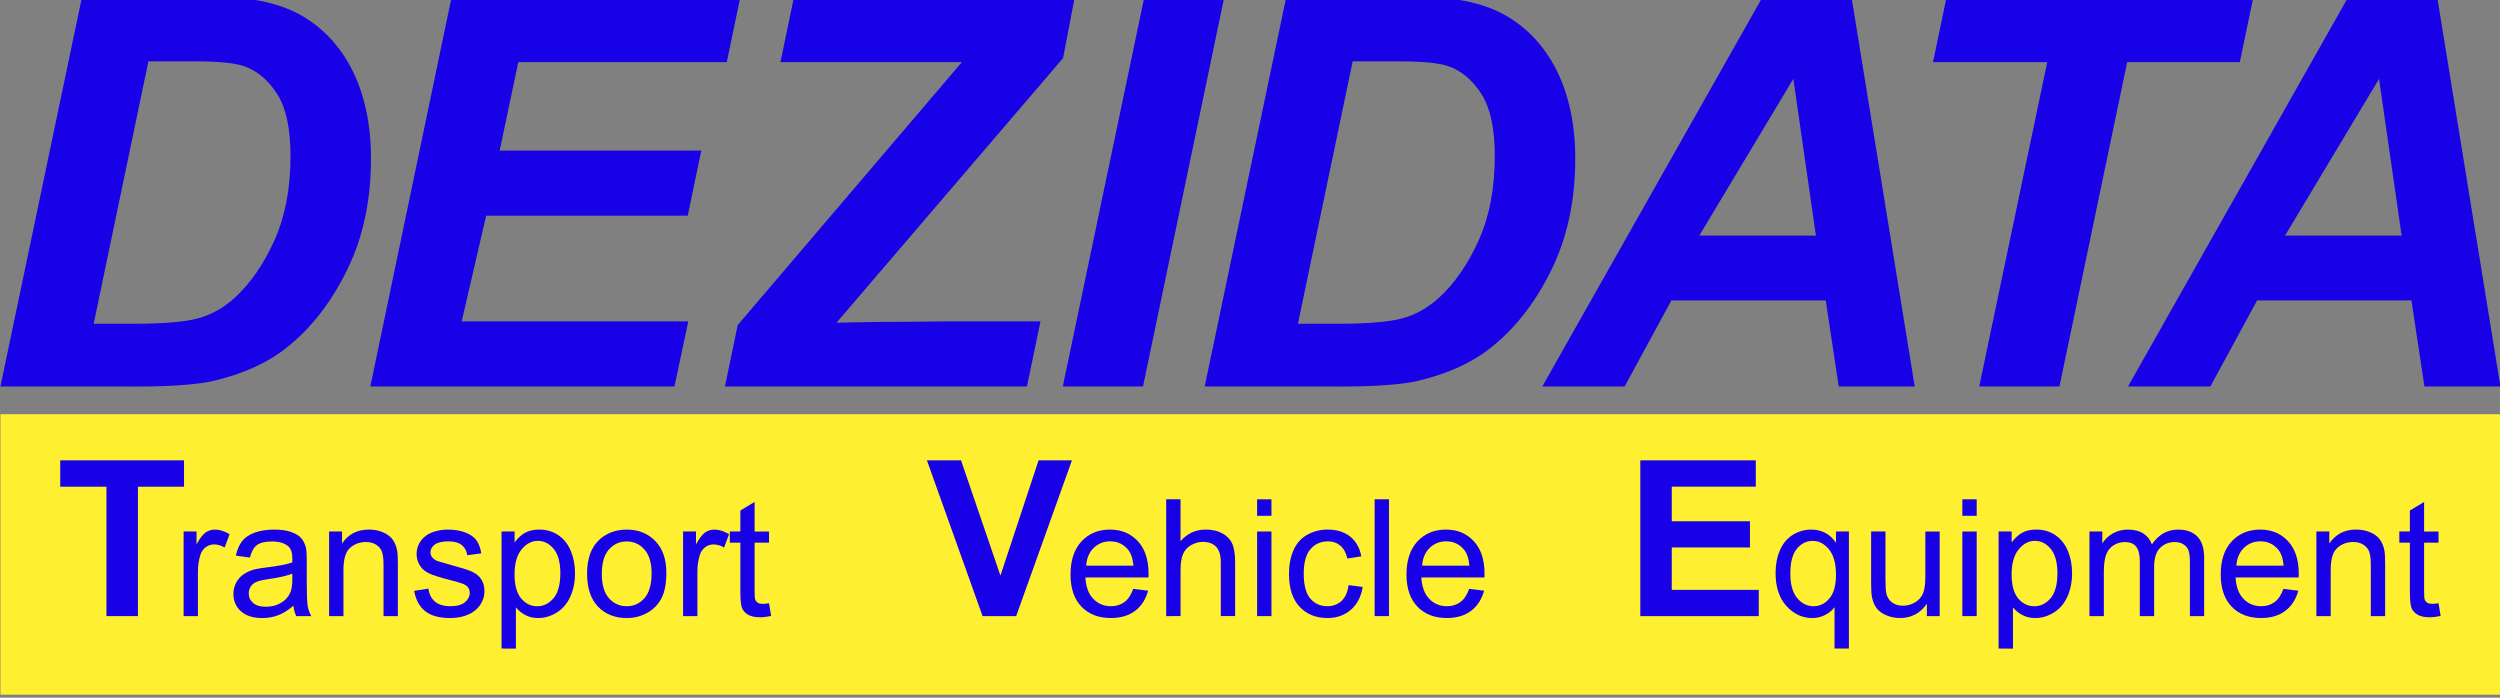 <?xml version="1.0" encoding="UTF-8" standalone="no"?>
<!-- Created with Inkscape (http://www.inkscape.org/) -->

<svg
   version="1.1"
   width="91.915"
   height="25.65"
   id="svg6371"
   sodipodi:docname="dezidata-tve-logo_2013_Text_als_Pfad.svg"
   inkscape:export-filename="Logo_DEZIDATA.png"
   inkscape:export-xdpi="2997.5586"
   inkscape:export-ydpi="2997.5586"
   inkscape:version="1.2 (dc2aedaf03, 2022-05-15)"
   xmlns:inkscape="http://www.inkscape.org/namespaces/inkscape"
   xmlns:sodipodi="http://sodipodi.sourceforge.net/DTD/sodipodi-0.dtd"
   xmlns:xlink="http://www.w3.org/1999/xlink"
   xmlns="http://www.w3.org/2000/svg"
   xmlns:svg="http://www.w3.org/2000/svg"
   xmlns:rdf="http://www.w3.org/1999/02/22-rdf-syntax-ns#"
   xmlns:cc="http://creativecommons.org/ns#"
   xmlns:dc="http://purl.org/dc/elements/1.1/">
  <rect width="100%" height="100%" fill="#808080" stroke="none"/>
  <sodipodi:namedview
     id="namedview378"
     pagecolor="#ffffff"
     bordercolor="#000000"
     borderopacity="0.25"
     inkscape:showpageshadow="2"
     inkscape:pageopacity="0.0"
     inkscape:pagecheckerboard="0"
     inkscape:deskcolor="#d1d1d1"
     showgrid="false"
     inkscape:zoom="9.2009174"
     inkscape:cx="53.907668"
     inkscape:cy="12.824808"
     inkscape:window-width="1920"
     inkscape:window-height="1094"
     inkscape:window-x="-11"
     inkscape:window-y="-11"
     inkscape:window-maximized="1"
     inkscape:current-layer="g3909" />
  <defs
     id="defs6373">
    <radialGradient
       cx="85.686"
       cy="51.025"
       r="57.38"
       fx="85.686"
       fy="51.025"
       id="radialGradient3792"
       xlink:href="#linearGradient3794"
       gradientUnits="userSpaceOnUse"
       gradientTransform="matrix(1.728,1.1087136e-7,-2.0783334e-8,0.324,-62.402,34.494)" />
    <linearGradient
       id="linearGradient3794">
      <stop
         id="stop3796"
         style="stop-color:#dadada;stop-opacity:1"
         offset="0" />
      <stop
         id="stop3798"
         style="stop-color:#8c8c8c;stop-opacity:1"
         offset="1" />
    </linearGradient>
    <radialGradient
       cx="158.223"
       cy="51.025"
       r="57.38"
       fx="158.223"
       fy="51.025"
       id="radialGradient3792-4"
       xlink:href="#linearGradient3794-5"
       gradientUnits="userSpaceOnUse"
       gradientTransform="matrix(1.728,1.1087136e-7,-2.0783334e-8,0.324,-62.402,34.494)" />
    <linearGradient
       id="linearGradient3794-5">
      <stop
         id="stop3796-8"
         style="stop-color:#dadada;stop-opacity:1"
         offset="0" />
      <stop
         id="stop3798-8"
         style="stop-color:#8c8c8c;stop-opacity:1"
         offset="1" />
    </linearGradient>
    <linearGradient
       x1="47.835"
       y1="27.577"
       x2="47.835"
       y2="32.498"
       id="linearGradient3778"
       xlink:href="#linearGradient3780"
       gradientUnits="userSpaceOnUse" />
    <linearGradient
       id="linearGradient3780">
      <stop
         id="stop3782"
         style="stop-color:#d5d5d5;stop-opacity:1"
         offset="0" />
      <stop
         id="stop3784"
         style="stop-color:#a5a5a5;stop-opacity:1"
         offset="1" />
    </linearGradient>
    <linearGradient
       x1="47.835"
       y1="27.577"
       x2="47.835"
       y2="32.498"
       id="linearGradient3778-6"
       xlink:href="#linearGradient3780-0"
       gradientUnits="userSpaceOnUse" />
    <linearGradient
       id="linearGradient3780-0">
      <stop
         id="stop3782-4"
         style="stop-color:#d5d5d5;stop-opacity:1"
         offset="0" />
      <stop
         id="stop3784-9"
         style="stop-color:#a5a5a5;stop-opacity:1"
         offset="1" />
    </linearGradient>
    <linearGradient
       x1="47.835"
       y1="69.551"
       x2="47.835"
       y2="75.63"
       id="linearGradient3806"
       xlink:href="#linearGradient3808"
       gradientUnits="userSpaceOnUse" />
    <linearGradient
       id="linearGradient3808">
      <stop
         id="stop3810"
         style="stop-color:#252525;stop-opacity:1"
         offset="0" />
      <stop
         id="stop3812"
         style="stop-color:#434343;stop-opacity:1"
         offset="1" />
    </linearGradient>
    <linearGradient
       x1="47.835"
       y1="69.551"
       x2="47.835"
       y2="75.63"
       id="linearGradient3806-6"
       xlink:href="#linearGradient3808-0"
       gradientUnits="userSpaceOnUse" />
    <linearGradient
       id="linearGradient3808-0">
      <stop
         id="stop3810-3"
         style="stop-color:#252525;stop-opacity:1"
         offset="0" />
      <stop
         id="stop3812-6"
         style="stop-color:#434343;stop-opacity:1"
         offset="1" />
    </linearGradient>
    <radialGradient
       cx="47.835"
       cy="90.973"
       r="13.034"
       fx="47.835"
       fy="90.973"
       id="radialGradient3680"
       xlink:href="#linearGradient3682"
       gradientUnits="userSpaceOnUse" />
    <linearGradient
       id="linearGradient3682">
      <stop
         id="stop3684"
         style="stop-color:#000000;stop-opacity:1"
         offset="0" />
      <stop
         id="stop3692"
         style="stop-color:#000000;stop-opacity:1"
         offset="0.696" />
      <stop
         id="stop3688"
         style="stop-color:#404040;stop-opacity:1"
         offset="0.866" />
      <stop
         id="stop3690"
         style="stop-color:#000000;stop-opacity:1"
         offset="0.968" />
      <stop
         id="stop3686"
         style="stop-color:#000000;stop-opacity:1"
         offset="1" />
    </linearGradient>
    <radialGradient
       cx="47.835"
       cy="90.973"
       r="8.452"
       fx="47.835"
       fy="90.973"
       id="radialGradient3666"
       xlink:href="#linearGradient3668"
       gradientUnits="userSpaceOnUse"
       gradientTransform="matrix(1,0,0,0.946,0,4.932)" />
    <linearGradient
       id="linearGradient3668">
      <stop
         id="stop3670"
         style="stop-color:#afafaf;stop-opacity:1"
         offset="0" />
      <stop
         id="stop3672"
         style="stop-color:#cdcdcd;stop-opacity:1"
         offset="1" />
    </linearGradient>
    <radialGradient
       cx="47.835"
       cy="90.973"
       r="5.894"
       fx="47.835"
       fy="90.973"
       id="radialGradient3652"
       xlink:href="#linearGradient3654"
       gradientUnits="userSpaceOnUse" />
    <linearGradient
       id="linearGradient3654">
      <stop
         id="stop3656"
         style="stop-color:#9f9f9f;stop-opacity:1"
         offset="0" />
      <stop
         id="stop3658"
         style="stop-color:#424242;stop-opacity:1"
         offset="1" />
    </linearGradient>
    <radialGradient
       cx="47.835"
       cy="90.973"
       r="2.595"
       fx="47.835"
       fy="90.973"
       id="radialGradient3638"
       xlink:href="#linearGradient3640"
       gradientUnits="userSpaceOnUse" />
    <linearGradient
       id="linearGradient3640">
      <stop
         id="stop3642"
         style="stop-color:#676767;stop-opacity:1"
         offset="0" />
      <stop
         id="stop3644"
         style="stop-color:#2d2d2d;stop-opacity:1"
         offset="1" />
    </linearGradient>
    <radialGradient
       cx="47.835"
       cy="90.973"
       r="13.034"
       fx="47.835"
       fy="90.973"
       id="radialGradient3710"
       xlink:href="#linearGradient3682"
       gradientUnits="userSpaceOnUse" />
    <linearGradient
       id="linearGradient3254">
      <stop
         id="stop3256"
         style="stop-color:#000000;stop-opacity:1"
         offset="0" />
      <stop
         id="stop3258"
         style="stop-color:#000000;stop-opacity:1"
         offset="0.696" />
      <stop
         id="stop3260"
         style="stop-color:#404040;stop-opacity:1"
         offset="0.866" />
      <stop
         id="stop3262"
         style="stop-color:#000000;stop-opacity:1"
         offset="0.968" />
      <stop
         id="stop3264"
         style="stop-color:#000000;stop-opacity:1"
         offset="1" />
    </linearGradient>
    <radialGradient
       cx="47.835"
       cy="90.973"
       r="8.452"
       fx="47.835"
       fy="90.973"
       id="radialGradient3712"
       xlink:href="#linearGradient3668"
       gradientUnits="userSpaceOnUse"
       gradientTransform="matrix(1,0,0,0.946,0,4.932)" />
    <linearGradient
       id="linearGradient3267">
      <stop
         id="stop3269"
         style="stop-color:#afafaf;stop-opacity:1"
         offset="0" />
      <stop
         id="stop3271"
         style="stop-color:#cdcdcd;stop-opacity:1"
         offset="1" />
    </linearGradient>
    <radialGradient
       cx="47.835"
       cy="90.973"
       r="5.894"
       fx="47.835"
       fy="90.973"
       id="radialGradient3714"
       xlink:href="#linearGradient3654"
       gradientUnits="userSpaceOnUse" />
    <linearGradient
       id="linearGradient3274">
      <stop
         id="stop3276"
         style="stop-color:#9f9f9f;stop-opacity:1"
         offset="0" />
      <stop
         id="stop3278"
         style="stop-color:#424242;stop-opacity:1"
         offset="1" />
    </linearGradient>
    <radialGradient
       cx="47.835"
       cy="90.973"
       r="2.595"
       fx="47.835"
       fy="90.973"
       id="radialGradient3716"
       xlink:href="#linearGradient3640"
       gradientUnits="userSpaceOnUse" />
    <linearGradient
       id="linearGradient3281">
      <stop
         id="stop3283"
         style="stop-color:#676767;stop-opacity:1"
         offset="0" />
      <stop
         id="stop3285"
         style="stop-color:#2d2d2d;stop-opacity:1"
         offset="1" />
    </linearGradient>
    <radialGradient
       cx="47.835"
       cy="90.973"
       r="13.034"
       fx="47.835"
       fy="90.973"
       id="radialGradient3728"
       xlink:href="#linearGradient3682"
       gradientUnits="userSpaceOnUse" />
    <linearGradient
       id="linearGradient3288">
      <stop
         id="stop3290"
         style="stop-color:#000000;stop-opacity:1"
         offset="0" />
      <stop
         id="stop3292"
         style="stop-color:#000000;stop-opacity:1"
         offset="0.696" />
      <stop
         id="stop3294"
         style="stop-color:#404040;stop-opacity:1"
         offset="0.866" />
      <stop
         id="stop3296"
         style="stop-color:#000000;stop-opacity:1"
         offset="0.968" />
      <stop
         id="stop3298"
         style="stop-color:#000000;stop-opacity:1"
         offset="1" />
    </linearGradient>
    <radialGradient
       cx="47.835"
       cy="90.973"
       r="8.452"
       fx="47.835"
       fy="90.973"
       id="radialGradient3730"
       xlink:href="#linearGradient3668"
       gradientUnits="userSpaceOnUse"
       gradientTransform="matrix(1,0,0,0.946,0,4.932)" />
    <linearGradient
       id="linearGradient3301">
      <stop
         id="stop3303"
         style="stop-color:#afafaf;stop-opacity:1"
         offset="0" />
      <stop
         id="stop3305"
         style="stop-color:#cdcdcd;stop-opacity:1"
         offset="1" />
    </linearGradient>
    <radialGradient
       cx="47.835"
       cy="90.973"
       r="5.894"
       fx="47.835"
       fy="90.973"
       id="radialGradient3732"
       xlink:href="#linearGradient3654"
       gradientUnits="userSpaceOnUse" />
    <linearGradient
       id="linearGradient3308">
      <stop
         id="stop3310"
         style="stop-color:#9f9f9f;stop-opacity:1"
         offset="0" />
      <stop
         id="stop3312"
         style="stop-color:#424242;stop-opacity:1"
         offset="1" />
    </linearGradient>
    <radialGradient
       cx="47.835"
       cy="90.973"
       r="2.595"
       fx="47.835"
       fy="90.973"
       id="radialGradient3734"
       xlink:href="#linearGradient3640"
       gradientUnits="userSpaceOnUse" />
    <linearGradient
       id="linearGradient3315">
      <stop
         id="stop3317"
         style="stop-color:#676767;stop-opacity:1"
         offset="0" />
      <stop
         id="stop3319"
         style="stop-color:#2d2d2d;stop-opacity:1"
         offset="1" />
    </linearGradient>
    <radialGradient
       cx="47.835"
       cy="90.973"
       r="13.034"
       fx="47.835"
       fy="90.973"
       id="radialGradient3746"
       xlink:href="#linearGradient3682"
       gradientUnits="userSpaceOnUse" />
    <linearGradient
       id="linearGradient3322">
      <stop
         id="stop3324"
         style="stop-color:#000000;stop-opacity:1"
         offset="0" />
      <stop
         id="stop3326"
         style="stop-color:#000000;stop-opacity:1"
         offset="0.696" />
      <stop
         id="stop3328"
         style="stop-color:#404040;stop-opacity:1"
         offset="0.866" />
      <stop
         id="stop3330"
         style="stop-color:#000000;stop-opacity:1"
         offset="0.968" />
      <stop
         id="stop3332"
         style="stop-color:#000000;stop-opacity:1"
         offset="1" />
    </linearGradient>
    <radialGradient
       cx="47.835"
       cy="90.973"
       r="8.452"
       fx="47.835"
       fy="90.973"
       id="radialGradient3748"
       xlink:href="#linearGradient3668"
       gradientUnits="userSpaceOnUse"
       gradientTransform="matrix(1,0,0,0.946,0,4.932)" />
    <linearGradient
       id="linearGradient3335">
      <stop
         id="stop3337"
         style="stop-color:#afafaf;stop-opacity:1"
         offset="0" />
      <stop
         id="stop3339"
         style="stop-color:#cdcdcd;stop-opacity:1"
         offset="1" />
    </linearGradient>
    <radialGradient
       cx="47.835"
       cy="90.973"
       r="5.894"
       fx="47.835"
       fy="90.973"
       id="radialGradient3750"
       xlink:href="#linearGradient3654"
       gradientUnits="userSpaceOnUse" />
    <linearGradient
       id="linearGradient3342">
      <stop
         id="stop3344"
         style="stop-color:#9f9f9f;stop-opacity:1"
         offset="0" />
      <stop
         id="stop3346"
         style="stop-color:#424242;stop-opacity:1"
         offset="1" />
    </linearGradient>
    <radialGradient
       cx="47.835"
       cy="90.973"
       r="2.595"
       fx="47.835"
       fy="90.973"
       id="radialGradient3752"
       xlink:href="#linearGradient3640"
       gradientUnits="userSpaceOnUse" />
    <linearGradient
       id="linearGradient3349">
      <stop
         id="stop3351"
         style="stop-color:#676767;stop-opacity:1"
         offset="0" />
      <stop
         id="stop3353"
         style="stop-color:#2d2d2d;stop-opacity:1"
         offset="1" />
    </linearGradient>
    <radialGradient
       cx="47.835"
       cy="90.973"
       r="13.034"
       fx="47.835"
       fy="90.973"
       id="radialGradient3764"
       xlink:href="#linearGradient3682"
       gradientUnits="userSpaceOnUse" />
    <linearGradient
       id="linearGradient3356">
      <stop
         id="stop3358"
         style="stop-color:#000000;stop-opacity:1"
         offset="0" />
      <stop
         id="stop3360"
         style="stop-color:#000000;stop-opacity:1"
         offset="0.696" />
      <stop
         id="stop3362"
         style="stop-color:#404040;stop-opacity:1"
         offset="0.866" />
      <stop
         id="stop3364"
         style="stop-color:#000000;stop-opacity:1"
         offset="0.968" />
      <stop
         id="stop3366"
         style="stop-color:#000000;stop-opacity:1"
         offset="1" />
    </linearGradient>
    <radialGradient
       cx="47.835"
       cy="90.973"
       r="8.452"
       fx="47.835"
       fy="90.973"
       id="radialGradient3766"
       xlink:href="#linearGradient3668"
       gradientUnits="userSpaceOnUse"
       gradientTransform="matrix(1,0,0,0.946,0,4.932)" />
    <linearGradient
       id="linearGradient3369">
      <stop
         id="stop3371"
         style="stop-color:#afafaf;stop-opacity:1"
         offset="0" />
      <stop
         id="stop3373"
         style="stop-color:#cdcdcd;stop-opacity:1"
         offset="1" />
    </linearGradient>
    <radialGradient
       cx="47.835"
       cy="90.973"
       r="5.894"
       fx="47.835"
       fy="90.973"
       id="radialGradient3768"
       xlink:href="#linearGradient3654"
       gradientUnits="userSpaceOnUse" />
    <linearGradient
       id="linearGradient3376">
      <stop
         id="stop3378"
         style="stop-color:#9f9f9f;stop-opacity:1"
         offset="0" />
      <stop
         id="stop3380"
         style="stop-color:#424242;stop-opacity:1"
         offset="1" />
    </linearGradient>
    <radialGradient
       cx="47.835"
       cy="90.973"
       r="2.595"
       fx="47.835"
       fy="90.973"
       id="radialGradient3770"
       xlink:href="#linearGradient3640"
       gradientUnits="userSpaceOnUse" />
    <linearGradient
       id="linearGradient3383">
      <stop
         id="stop3385"
         style="stop-color:#676767;stop-opacity:1"
         offset="0" />
      <stop
         id="stop3387"
         style="stop-color:#2d2d2d;stop-opacity:1"
         offset="1" />
    </linearGradient>
    <linearGradient
       x1="149.013"
       y1="84.68"
       x2="149.013"
       y2="81.481"
       id="linearGradient3995"
       xlink:href="#linearGradient3935"
       gradientUnits="userSpaceOnUse" />
    <linearGradient
       id="linearGradient3935">
      <stop
         id="stop3937"
         style="stop-color:#000000;stop-opacity:1"
         offset="0" />
      <stop
         id="stop3939"
         style="stop-color:#222222;stop-opacity:1"
         offset="1" />
    </linearGradient>
    <linearGradient
       x1="97.995"
       y1="75.63"
       x2="97.685"
       y2="90.973"
       id="linearGradient3951"
       xlink:href="#linearGradient3955"
       gradientUnits="userSpaceOnUse" />
    <linearGradient
       id="linearGradient3955">
      <stop
         id="stop3957"
         style="stop-color:#1e1e1e;stop-opacity:1"
         offset="0" />
      <stop
         id="stop3959"
         style="stop-color:#3f3f3f;stop-opacity:1"
         offset="1" />
    </linearGradient>
    <linearGradient
       x1="26.505"
       y1="86.667"
       x2="31.166"
       y2="86.667"
       id="linearGradient3933"
       xlink:href="#linearGradient3935"
       gradientUnits="userSpaceOnUse" />
    <linearGradient
       id="linearGradient3398">
      <stop
         id="stop3400"
         style="stop-color:#000000;stop-opacity:1"
         offset="0" />
      <stop
         id="stop3402"
         style="stop-color:#222222;stop-opacity:1"
         offset="1" />
    </linearGradient>
    <radialGradient
       cx="298.275"
       cy="88.209"
       r="10.746"
       fx="298.275"
       fy="88.209"
       id="radialGradient4025"
       xlink:href="#linearGradient4027"
       gradientUnits="userSpaceOnUse"
       gradientTransform="matrix(1,0,0,0.443,0,49.14)" />
    <linearGradient
       id="linearGradient4027">
      <stop
         id="stop4029"
         style="stop-color:#131313;stop-opacity:1"
         offset="0" />
      <stop
         id="stop4031"
         style="stop-color:#282828;stop-opacity:1"
         offset="1" />
    </linearGradient>
    <radialGradient
       cx="297.405"
       cy="43.291"
       r="17.351"
       fx="297.405"
       fy="43.291"
       id="radialGradient4015"
       xlink:href="#linearGradient4009"
       gradientUnits="userSpaceOnUse"
       gradientTransform="matrix(-3.482,1.75,-1.34,-2.667,1391.067,-369.523)" />
    <linearGradient
       id="linearGradient4009">
      <stop
         id="stop4011"
         style="stop-color:#b8b8b8;stop-opacity:1"
         offset="0" />
      <stop
         id="stop4013"
         style="stop-color:#757575;stop-opacity:1"
         offset="1" />
    </linearGradient>
    <linearGradient
       x1="217.642"
       y1="75.63"
       x2="217.642"
       y2="88.547"
       id="linearGradient3983"
       xlink:href="#linearGradient3955"
       gradientUnits="userSpaceOnUse" />
    <linearGradient
       id="linearGradient3413">
      <stop
         id="stop3415"
         style="stop-color:#1e1e1e;stop-opacity:1"
         offset="0" />
      <stop
         id="stop3417"
         style="stop-color:#3f3f3f;stop-opacity:1"
         offset="1" />
    </linearGradient>
    <linearGradient
       x1="152.206"
       y1="87.196"
       x2="156.997"
       y2="87.196"
       id="linearGradient3971"
       xlink:href="#linearGradient3935"
       gradientUnits="userSpaceOnUse" />
    <linearGradient
       id="linearGradient3420">
      <stop
         id="stop3422"
         style="stop-color:#000000;stop-opacity:1"
         offset="0" />
      <stop
         id="stop3424"
         style="stop-color:#222222;stop-opacity:1"
         offset="1" />
    </linearGradient>
    <radialGradient
       cx="289.798"
       cy="53.368"
       r="14.607"
       fx="289.798"
       fy="53.368"
       id="radialGradient4043"
       xlink:href="#linearGradient4045"
       gradientUnits="userSpaceOnUse"
       gradientTransform="matrix(-1.096,-0.027,0.071,-2.839,603.689,208.961)" />
    <linearGradient
       id="linearGradient4045">
      <stop
         id="stop4047"
         style="stop-color:#b5b5b5;stop-opacity:1"
         offset="0" />
      <stop
         id="stop4049"
         style="stop-color:#686868;stop-opacity:1"
         offset="1" />
    </linearGradient>
    <radialGradient
       cx="294.038"
       cy="42.97"
       r="13.14"
       fx="294.038"
       fy="42.97"
       id="radialGradient4061"
       xlink:href="#linearGradient4063"
       gradientUnits="userSpaceOnUse"
       gradientTransform="matrix(-1.921,0.858,-0.523,-1.171,881.363,-157.484)" />
    <linearGradient
       id="linearGradient4063">
      <stop
         id="stop4065"
         style="stop-color:#dadada;stop-opacity:1"
         offset="0" />
      <stop
         id="stop4067"
         style="stop-color:#a8a8a8;stop-opacity:1"
         offset="1" />
    </linearGradient>
    <radialGradient
       cx="245.472"
       cy="70.356"
       r="22.657"
       fx="245.472"
       fy="70.356"
       id="radialGradient4077"
       xlink:href="#linearGradient4079"
       gradientUnits="userSpaceOnUse"
       gradientTransform="matrix(-2.239,0.394,-0.163,-0.927,806.632,45.493)" />
    <linearGradient
       id="linearGradient4079">
      <stop
         id="stop4081"
         style="stop-color:#949494;stop-opacity:1"
         offset="0" />
      <stop
         id="stop4083"
         style="stop-color:#686868;stop-opacity:1"
         offset="1" />
    </linearGradient>
    <radialGradient
       cx="245.472"
       cy="70.356"
       r="22.657"
       fx="245.472"
       fy="70.356"
       id="radialGradient4091"
       xlink:href="#linearGradient4079"
       gradientUnits="userSpaceOnUse"
       gradientTransform="matrix(-0.924,0.394,-0.067,-0.927,340.831,45.493)" />
    <linearGradient
       id="linearGradient3439">
      <stop
         id="stop3441"
         style="stop-color:#949494;stop-opacity:1"
         offset="0" />
      <stop
         id="stop3443"
         style="stop-color:#686868;stop-opacity:1"
         offset="1" />
    </linearGradient>
    <inkscape:path-effect
       effect="bend_path"
       id="path-effect5247" />
    <radialGradient
       cx="85.686"
       cy="51.025"
       r="57.38"
       fx="85.686"
       fy="51.025"
       id="radialGradient5088"
       xlink:href="#linearGradient3794-1"
       gradientUnits="userSpaceOnUse"
       gradientTransform="matrix(3.443,1.1074857e-7,-4.1400832e-8,0.324,-152.417,150.512)" />
    <linearGradient
       id="linearGradient3794-1">
      <stop
         id="stop3796-7"
         style="stop-color:#dadada;stop-opacity:1"
         offset="0" />
      <stop
         id="stop3798-4"
         style="stop-color:#8c8c8c;stop-opacity:1"
         offset="1" />
    </linearGradient>
    <linearGradient
       x1="47.835"
       y1="69.551"
       x2="47.835"
       y2="75.63"
       id="linearGradient5096"
       xlink:href="#linearGradient3808-09"
       gradientUnits="userSpaceOnUse"
       gradientTransform="matrix(1.463,0,0,0.997,-15.402,116.247)" />
    <linearGradient
       id="linearGradient3808-09">
      <stop
         id="stop3810-4"
         style="stop-color:#252525;stop-opacity:1"
         offset="0" />
      <stop
         id="stop3812-8"
         style="stop-color:#434343;stop-opacity:1"
         offset="1" />
    </linearGradient>
    <linearGradient
       x1="47.835"
       y1="69.551"
       x2="47.835"
       y2="75.63"
       id="linearGradient5098"
       xlink:href="#linearGradient3808-0-8"
       gradientUnits="userSpaceOnUse"
       gradientTransform="matrix(0.184,0,0,1.009,189.247,115.324)" />
    <linearGradient
       id="linearGradient3808-0-8">
      <stop
         id="stop3810-3-2"
         style="stop-color:#252525;stop-opacity:1"
         offset="0" />
      <stop
         id="stop3812-6-4"
         style="stop-color:#434343;stop-opacity:1"
         offset="1" />
    </linearGradient>
    <radialGradient
       cx="47.835"
       cy="90.973"
       r="13.034"
       fx="47.835"
       fy="90.973"
       id="radialGradient5100"
       xlink:href="#linearGradient3682-5"
       gradientUnits="userSpaceOnUse" />
    <linearGradient
       id="linearGradient3682-5">
      <stop
         id="stop3684-5"
         style="stop-color:#000000;stop-opacity:1"
         offset="0" />
      <stop
         id="stop3692-1"
         style="stop-color:#000000;stop-opacity:1"
         offset="0.696" />
      <stop
         id="stop3688-7"
         style="stop-color:#404040;stop-opacity:1"
         offset="0.866" />
      <stop
         id="stop3690-1"
         style="stop-color:#000000;stop-opacity:1"
         offset="0.968" />
      <stop
         id="stop3686-1"
         style="stop-color:#000000;stop-opacity:1"
         offset="1" />
    </linearGradient>
    <radialGradient
       cx="47.835"
       cy="90.973"
       r="8.452"
       fx="47.835"
       fy="90.973"
       id="radialGradient5102"
       xlink:href="#linearGradient3668-5"
       gradientUnits="userSpaceOnUse"
       gradientTransform="matrix(1,0,0,0.946,0,4.932)" />
    <linearGradient
       id="linearGradient3668-5">
      <stop
         id="stop3670-2"
         style="stop-color:#afafaf;stop-opacity:1"
         offset="0" />
      <stop
         id="stop3672-7"
         style="stop-color:#cdcdcd;stop-opacity:1"
         offset="1" />
    </linearGradient>
    <radialGradient
       cx="47.835"
       cy="90.973"
       r="5.894"
       fx="47.835"
       fy="90.973"
       id="radialGradient5104"
       xlink:href="#linearGradient3654-6"
       gradientUnits="userSpaceOnUse" />
    <linearGradient
       id="linearGradient3654-6">
      <stop
         id="stop3656-1"
         style="stop-color:#9f9f9f;stop-opacity:1"
         offset="0" />
      <stop
         id="stop3658-4"
         style="stop-color:#424242;stop-opacity:1"
         offset="1" />
    </linearGradient>
    <radialGradient
       cx="47.835"
       cy="90.973"
       r="2.595"
       fx="47.835"
       fy="90.973"
       id="radialGradient5106"
       xlink:href="#linearGradient3640-2"
       gradientUnits="userSpaceOnUse" />
    <linearGradient
       id="linearGradient3640-2">
      <stop
         id="stop3642-3"
         style="stop-color:#676767;stop-opacity:1"
         offset="0" />
      <stop
         id="stop3644-2"
         style="stop-color:#2d2d2d;stop-opacity:1"
         offset="1" />
    </linearGradient>
    <radialGradient
       cx="47.835"
       cy="90.973"
       r="13.034"
       fx="47.835"
       fy="90.973"
       id="radialGradient5108"
       xlink:href="#linearGradient3682-5"
       gradientUnits="userSpaceOnUse" />
    <linearGradient
       id="linearGradient3246">
      <stop
         id="stop3248"
         style="stop-color:#000000;stop-opacity:1"
         offset="0" />
      <stop
         id="stop3250"
         style="stop-color:#000000;stop-opacity:1"
         offset="0.696" />
      <stop
         id="stop3252"
         style="stop-color:#404040;stop-opacity:1"
         offset="0.866" />
      <stop
         id="stop3254"
         style="stop-color:#000000;stop-opacity:1"
         offset="0.968" />
      <stop
         id="stop3256-2"
         style="stop-color:#000000;stop-opacity:1"
         offset="1" />
    </linearGradient>
    <radialGradient
       cx="47.835"
       cy="90.973"
       r="8.452"
       fx="47.835"
       fy="90.973"
       id="radialGradient5110"
       xlink:href="#linearGradient3668-5"
       gradientUnits="userSpaceOnUse"
       gradientTransform="matrix(1,0,0,0.946,0,4.932)" />
    <linearGradient
       id="linearGradient3259">
      <stop
         id="stop3261"
         style="stop-color:#afafaf;stop-opacity:1"
         offset="0" />
      <stop
         id="stop3263"
         style="stop-color:#cdcdcd;stop-opacity:1"
         offset="1" />
    </linearGradient>
    <radialGradient
       cx="47.835"
       cy="90.973"
       r="5.894"
       fx="47.835"
       fy="90.973"
       id="radialGradient5112"
       xlink:href="#linearGradient3654-6"
       gradientUnits="userSpaceOnUse" />
    <linearGradient
       id="linearGradient3266">
      <stop
         id="stop3268"
         style="stop-color:#9f9f9f;stop-opacity:1"
         offset="0" />
      <stop
         id="stop3270"
         style="stop-color:#424242;stop-opacity:1"
         offset="1" />
    </linearGradient>
    <radialGradient
       cx="47.835"
       cy="90.973"
       r="2.595"
       fx="47.835"
       fy="90.973"
       id="radialGradient5114"
       xlink:href="#linearGradient3640-2"
       gradientUnits="userSpaceOnUse" />
    <linearGradient
       id="linearGradient3273">
      <stop
         id="stop3275"
         style="stop-color:#676767;stop-opacity:1"
         offset="0" />
      <stop
         id="stop3277"
         style="stop-color:#2d2d2d;stop-opacity:1"
         offset="1" />
    </linearGradient>
    <radialGradient
       cx="47.835"
       cy="90.973"
       r="13.034"
       fx="47.835"
       fy="90.973"
       id="radialGradient5116"
       xlink:href="#linearGradient3682-5"
       gradientUnits="userSpaceOnUse" />
    <linearGradient
       id="linearGradient3280">
      <stop
         id="stop3282"
         style="stop-color:#000000;stop-opacity:1"
         offset="0" />
      <stop
         id="stop3284"
         style="stop-color:#000000;stop-opacity:1"
         offset="0.696" />
      <stop
         id="stop3286"
         style="stop-color:#404040;stop-opacity:1"
         offset="0.866" />
      <stop
         id="stop3288"
         style="stop-color:#000000;stop-opacity:1"
         offset="0.968" />
      <stop
         id="stop3290-1"
         style="stop-color:#000000;stop-opacity:1"
         offset="1" />
    </linearGradient>
    <radialGradient
       cx="47.835"
       cy="90.973"
       r="8.452"
       fx="47.835"
       fy="90.973"
       id="radialGradient5118"
       xlink:href="#linearGradient3668-5"
       gradientUnits="userSpaceOnUse"
       gradientTransform="matrix(1,0,0,0.946,0,4.932)" />
    <linearGradient
       id="linearGradient3293">
      <stop
         id="stop3295"
         style="stop-color:#afafaf;stop-opacity:1"
         offset="0" />
      <stop
         id="stop3297"
         style="stop-color:#cdcdcd;stop-opacity:1"
         offset="1" />
    </linearGradient>
    <radialGradient
       cx="47.835"
       cy="90.973"
       r="5.894"
       fx="47.835"
       fy="90.973"
       id="radialGradient5120"
       xlink:href="#linearGradient3654-6"
       gradientUnits="userSpaceOnUse" />
    <linearGradient
       id="linearGradient3300">
      <stop
         id="stop3302"
         style="stop-color:#9f9f9f;stop-opacity:1"
         offset="0" />
      <stop
         id="stop3304"
         style="stop-color:#424242;stop-opacity:1"
         offset="1" />
    </linearGradient>
    <radialGradient
       cx="47.835"
       cy="90.973"
       r="2.595"
       fx="47.835"
       fy="90.973"
       id="radialGradient5122"
       xlink:href="#linearGradient3640-2"
       gradientUnits="userSpaceOnUse" />
    <linearGradient
       id="linearGradient3307">
      <stop
         id="stop3309"
         style="stop-color:#676767;stop-opacity:1"
         offset="0" />
      <stop
         id="stop3311"
         style="stop-color:#2d2d2d;stop-opacity:1"
         offset="1" />
    </linearGradient>
    <radialGradient
       cx="47.835"
       cy="90.973"
       r="13.034"
       fx="47.835"
       fy="90.973"
       id="radialGradient5124"
       xlink:href="#linearGradient3682-5"
       gradientUnits="userSpaceOnUse" />
    <linearGradient
       id="linearGradient3314">
      <stop
         id="stop3316"
         style="stop-color:#000000;stop-opacity:1"
         offset="0" />
      <stop
         id="stop3318"
         style="stop-color:#000000;stop-opacity:1"
         offset="0.696" />
      <stop
         id="stop3320"
         style="stop-color:#404040;stop-opacity:1"
         offset="0.866" />
      <stop
         id="stop3322"
         style="stop-color:#000000;stop-opacity:1"
         offset="0.968" />
      <stop
         id="stop3324-6"
         style="stop-color:#000000;stop-opacity:1"
         offset="1" />
    </linearGradient>
    <radialGradient
       cx="47.835"
       cy="90.973"
       r="8.452"
       fx="47.835"
       fy="90.973"
       id="radialGradient5126"
       xlink:href="#linearGradient3668-5"
       gradientUnits="userSpaceOnUse"
       gradientTransform="matrix(1,0,0,0.946,0,4.932)" />
    <linearGradient
       id="linearGradient3327">
      <stop
         id="stop3329"
         style="stop-color:#afafaf;stop-opacity:1"
         offset="0" />
      <stop
         id="stop3331"
         style="stop-color:#cdcdcd;stop-opacity:1"
         offset="1" />
    </linearGradient>
    <radialGradient
       cx="47.835"
       cy="90.973"
       r="5.894"
       fx="47.835"
       fy="90.973"
       id="radialGradient5128"
       xlink:href="#linearGradient3654-6"
       gradientUnits="userSpaceOnUse" />
    <linearGradient
       id="linearGradient3334">
      <stop
         id="stop3336"
         style="stop-color:#9f9f9f;stop-opacity:1"
         offset="0" />
      <stop
         id="stop3338"
         style="stop-color:#424242;stop-opacity:1"
         offset="1" />
    </linearGradient>
    <radialGradient
       cx="47.835"
       cy="90.973"
       r="2.595"
       fx="47.835"
       fy="90.973"
       id="radialGradient5130"
       xlink:href="#linearGradient3640-2"
       gradientUnits="userSpaceOnUse" />
    <linearGradient
       id="linearGradient3341">
      <stop
         id="stop3343"
         style="stop-color:#676767;stop-opacity:1"
         offset="0" />
      <stop
         id="stop3345"
         style="stop-color:#2d2d2d;stop-opacity:1"
         offset="1" />
    </linearGradient>
    <radialGradient
       cx="47.835"
       cy="90.973"
       r="13.034"
       fx="47.835"
       fy="90.973"
       id="radialGradient5132"
       xlink:href="#linearGradient3682-5"
       gradientUnits="userSpaceOnUse" />
    <linearGradient
       id="linearGradient3348">
      <stop
         id="stop3350"
         style="stop-color:#000000;stop-opacity:1"
         offset="0" />
      <stop
         id="stop3352"
         style="stop-color:#000000;stop-opacity:1"
         offset="0.696" />
      <stop
         id="stop3354"
         style="stop-color:#404040;stop-opacity:1"
         offset="0.866" />
      <stop
         id="stop3356"
         style="stop-color:#000000;stop-opacity:1"
         offset="0.968" />
      <stop
         id="stop3358-8"
         style="stop-color:#000000;stop-opacity:1"
         offset="1" />
    </linearGradient>
    <radialGradient
       cx="47.835"
       cy="90.973"
       r="8.452"
       fx="47.835"
       fy="90.973"
       id="radialGradient5134"
       xlink:href="#linearGradient3668-5"
       gradientUnits="userSpaceOnUse"
       gradientTransform="matrix(1,0,0,0.946,0,4.932)" />
    <linearGradient
       id="linearGradient3361">
      <stop
         id="stop3363"
         style="stop-color:#afafaf;stop-opacity:1"
         offset="0" />
      <stop
         id="stop3365"
         style="stop-color:#cdcdcd;stop-opacity:1"
         offset="1" />
    </linearGradient>
    <radialGradient
       cx="47.835"
       cy="90.973"
       r="5.894"
       fx="47.835"
       fy="90.973"
       id="radialGradient5136"
       xlink:href="#linearGradient3654-6"
       gradientUnits="userSpaceOnUse" />
    <linearGradient
       id="linearGradient3368">
      <stop
         id="stop3370"
         style="stop-color:#9f9f9f;stop-opacity:1"
         offset="0" />
      <stop
         id="stop3372"
         style="stop-color:#424242;stop-opacity:1"
         offset="1" />
    </linearGradient>
    <radialGradient
       cx="47.835"
       cy="90.973"
       r="2.595"
       fx="47.835"
       fy="90.973"
       id="radialGradient5138"
       xlink:href="#linearGradient3640-2"
       gradientUnits="userSpaceOnUse" />
    <linearGradient
       id="linearGradient3375">
      <stop
         id="stop3377"
         style="stop-color:#676767;stop-opacity:1"
         offset="0" />
      <stop
         id="stop3379"
         style="stop-color:#2d2d2d;stop-opacity:1"
         offset="1" />
    </linearGradient>
    <linearGradient
       x1="97.995"
       y1="75.63"
       x2="97.685"
       y2="90.973"
       id="linearGradient5142"
       xlink:href="#linearGradient3955-5"
       gradientUnits="userSpaceOnUse"
       gradientTransform="translate(0,116)" />
    <linearGradient
       id="linearGradient3955-5">
      <stop
         id="stop3957-7"
         style="stop-color:#1e1e1e;stop-opacity:1"
         offset="0" />
      <stop
         id="stop3959-6"
         style="stop-color:#3f3f3f;stop-opacity:1"
         offset="1" />
    </linearGradient>
    <linearGradient
       x1="26.505"
       y1="86.667"
       x2="31.166"
       y2="86.667"
       id="linearGradient5144"
       xlink:href="#linearGradient3935-1"
       gradientUnits="userSpaceOnUse"
       gradientTransform="translate(0,116)" />
    <linearGradient
       id="linearGradient3935-1">
      <stop
         id="stop3937-8"
         style="stop-color:#000000;stop-opacity:1"
         offset="0" />
      <stop
         id="stop3939-9"
         style="stop-color:#222222;stop-opacity:1"
         offset="1" />
    </linearGradient>
    <radialGradient
       cx="298.275"
       cy="88.209"
       r="10.746"
       fx="298.275"
       fy="88.209"
       id="radialGradient5146"
       xlink:href="#linearGradient4027-2"
       gradientUnits="userSpaceOnUse"
       gradientTransform="matrix(1,0,0,0.443,0,165.14)" />
    <linearGradient
       id="linearGradient4027-2">
      <stop
         id="stop4029-7"
         style="stop-color:#131313;stop-opacity:1"
         offset="0" />
      <stop
         id="stop4031-9"
         style="stop-color:#282828;stop-opacity:1"
         offset="1" />
    </linearGradient>
    <radialGradient
       cx="297.405"
       cy="43.291"
       r="17.351"
       fx="297.405"
       fy="43.291"
       id="radialGradient5148"
       xlink:href="#linearGradient4009-5"
       gradientUnits="userSpaceOnUse"
       gradientTransform="matrix(-3.482,1.75,-1.34,-2.667,1391.067,-253.523)" />
    <linearGradient
       id="linearGradient4009-5">
      <stop
         id="stop4011-4"
         style="stop-color:#b8b8b8;stop-opacity:1"
         offset="0" />
      <stop
         id="stop4013-3"
         style="stop-color:#757575;stop-opacity:1"
         offset="1" />
    </linearGradient>
    <linearGradient
       x1="217.642"
       y1="75.63"
       x2="217.642"
       y2="88.61"
       id="linearGradient5150-8"
       xlink:href="#linearGradient3955-2"
       gradientUnits="userSpaceOnUse"
       gradientTransform="translate(0,116)" />
    <linearGradient
       id="linearGradient3955-2">
      <stop
         id="stop3957-0"
         style="stop-color:#1e1e1e;stop-opacity:1"
         offset="0" />
      <stop
         id="stop3959-5"
         style="stop-color:#3f3f3f;stop-opacity:1"
         offset="1" />
    </linearGradient>
    <linearGradient
       x1="152.206"
       y1="87.196"
       x2="156.997"
       y2="87.196"
       id="linearGradient5152"
       xlink:href="#linearGradient3935-1"
       gradientUnits="userSpaceOnUse"
       gradientTransform="translate(44,116)" />
    <linearGradient
       id="linearGradient3402">
      <stop
         id="stop3404"
         style="stop-color:#000000;stop-opacity:1"
         offset="0" />
      <stop
         id="stop3406"
         style="stop-color:#222222;stop-opacity:1"
         offset="1" />
    </linearGradient>
    <radialGradient
       cx="289.798"
       cy="53.368"
       r="14.607"
       fx="289.798"
       fy="53.368"
       id="radialGradient5154"
       xlink:href="#linearGradient4045-1"
       gradientUnits="userSpaceOnUse"
       gradientTransform="matrix(-1.096,-0.027,0.071,-2.839,603.689,208.961)" />
    <linearGradient
       id="linearGradient4045-1">
      <stop
         id="stop4047-2"
         style="stop-color:#b5b5b5;stop-opacity:1"
         offset="0" />
      <stop
         id="stop4049-3"
         style="stop-color:#686868;stop-opacity:1"
         offset="1" />
    </linearGradient>
    <radialGradient
       cx="294.038"
       cy="42.97"
       r="13.14"
       fx="294.038"
       fy="42.97"
       id="radialGradient5156"
       xlink:href="#linearGradient4063-3"
       gradientUnits="userSpaceOnUse"
       gradientTransform="matrix(-1.921,0.858,-0.523,-1.171,881.363,-157.484)" />
    <linearGradient
       id="linearGradient4063-3">
      <stop
         id="stop4065-4"
         style="stop-color:#dadada;stop-opacity:1"
         offset="0" />
      <stop
         id="stop4067-1"
         style="stop-color:#a8a8a8;stop-opacity:1"
         offset="1" />
    </linearGradient>
    <radialGradient
       cx="245.472"
       cy="70.356"
       r="22.657"
       fx="245.472"
       fy="70.356"
       id="radialGradient5229"
       xlink:href="#linearGradient4079-1"
       gradientUnits="userSpaceOnUse"
       gradientTransform="matrix(-2.369,0.394,-0.173,-0.927,759.236,161.508)" />
    <linearGradient
       id="linearGradient4079-1">
      <stop
         id="stop4081-3"
         style="stop-color:#949494;stop-opacity:1"
         offset="0" />
      <stop
         id="stop4083-8"
         style="stop-color:#686868;stop-opacity:1"
         offset="1" />
    </linearGradient>
    <radialGradient
       cx="256.872"
       cy="80.205"
       r="22.657"
       fx="256.872"
       fy="80.205"
       id="radialGradient5233"
       xlink:href="#linearGradient4079-1"
       gradientUnits="userSpaceOnUse"
       gradientTransform="matrix(-2.369,0.394,-0.173,-0.927,807.563,161.508)" />
    <linearGradient
       id="linearGradient3421">
      <stop
         id="stop3423"
         style="stop-color:#949494;stop-opacity:1"
         offset="0" />
      <stop
         id="stop3425"
         style="stop-color:#686868;stop-opacity:1"
         offset="1" />
    </linearGradient>
    <linearGradient
       x1="53.416"
       y1="149.61"
       x2="53.214"
       y2="146.663"
       id="linearGradient5260"
       xlink:href="#linearGradient5262"
       gradientUnits="userSpaceOnUse" />
    <linearGradient
       id="linearGradient5262">
      <stop
         id="stop5264"
         style="stop-color:#1b1b1b;stop-opacity:1"
         offset="0" />
      <stop
         id="stop5266"
         style="stop-color:#8c8c8c;stop-opacity:1"
         offset="1" />
    </linearGradient>
    <linearGradient
       x1="53.416"
       y1="149.61"
       x2="53.214"
       y2="146.663"
       id="linearGradient5270"
       xlink:href="#linearGradient5262"
       gradientUnits="userSpaceOnUse" />
    <linearGradient
       id="linearGradient3432">
      <stop
         id="stop3434"
         style="stop-color:#1b1b1b;stop-opacity:1"
         offset="0" />
      <stop
         id="stop3436"
         style="stop-color:#8c8c8c;stop-opacity:1"
         offset="1" />
    </linearGradient>
    <linearGradient
       x1="53.416"
       y1="149.61"
       x2="53.214"
       y2="146.663"
       id="linearGradient5274"
       xlink:href="#linearGradient5262"
       gradientUnits="userSpaceOnUse" />
    <linearGradient
       id="linearGradient3439-7">
      <stop
         id="stop3441-4"
         style="stop-color:#1b1b1b;stop-opacity:1"
         offset="0" />
      <stop
         id="stop3443-2"
         style="stop-color:#8c8c8c;stop-opacity:1"
         offset="1" />
    </linearGradient>
    <linearGradient
       x1="53.416"
       y1="149.61"
       x2="53.214"
       y2="146.663"
       id="linearGradient5638"
       xlink:href="#linearGradient5262"
       gradientUnits="userSpaceOnUse" />
    <linearGradient
       id="linearGradient3446">
      <stop
         id="stop3448"
         style="stop-color:#1b1b1b;stop-opacity:1"
         offset="0" />
      <stop
         id="stop3450"
         style="stop-color:#8c8c8c;stop-opacity:1"
         offset="1" />
    </linearGradient>
    <linearGradient
       x1="53.416"
       y1="149.61"
       x2="53.214"
       y2="146.663"
       id="linearGradient3505"
       xlink:href="#linearGradient5262"
       gradientUnits="userSpaceOnUse" />
  </defs>
  <g
     transform="translate(-335.173,-696.447)"
     id="layer1">
    <g
       transform="translate(93.61,-154.817)"
       id="g5853">
      <g
         transform="translate(-0.791,-1.226)"
         id="g3909">
        <g
           id="g4134"
           transform="translate(5e-7,-0.326)">
          <g
             id="text3004"
             style="font-style:oblique;font-variant:normal;font-weight:bold;font-stretch:normal;font-size:20px;line-height:125%;font-family:Arial;-inkscape-font-specification:'Arial Bold Oblique';letter-spacing:0px;word-spacing:0px;fill:#1800e7;fill-opacity:1;stroke:none">
            <path
               d="m 242.37,867.024 2.998,-14.316 h 3.857 c 1.074,2e-5 1.761,0.016 2.061,0.049 0.592,0.059 1.121,0.179 1.587,0.361 0.465,0.182 0.889,0.438 1.27,0.767 0.381,0.329 0.71,0.724 0.986,1.187 0.277,0.462 0.49,0.994 0.64,1.597 0.15,0.602 0.225,1.261 0.225,1.978 -1e-5,1.543 -0.295,2.912 -0.884,4.106 -0.589,1.195 -1.33,2.144 -2.222,2.847 -0.684,0.547 -1.566,0.951 -2.646,1.211 -0.612,0.143 -1.553,0.215 -2.822,0.215 z m 3.428,-2.305 h 1.494 c 1.081,0 1.864,-0.067 2.349,-0.2 0.485,-0.133 0.929,-0.382 1.333,-0.747 0.579,-0.527 1.068,-1.23 1.465,-2.109 0.397,-0.879 0.596,-1.914 0.596,-3.105 -2e-5,-1.016 -0.164,-1.779 -0.493,-2.29 -0.329,-0.511 -0.734,-0.851 -1.216,-1.02 -0.339,-0.117 -0.941,-0.176 -1.807,-0.176 h -1.709 z"
               id="path3332" />
            <path
               d="m 255.97,867.024 2.988,-14.316 h 10.615 l -0.498,2.393 h -7.666 l -0.684,3.252 h 7.412 l -0.498,2.393 h -7.412 l -0.898,3.887 h 8.33 l -0.508,2.393 z"
               id="path3334" />
            <path
               d="m 269.007,867.024 0.469,-2.256 8.242,-9.668 h -6.67 l 0.498,-2.393 h 10.322 l -0.43,2.246 -8.33,9.727 c 0.885,-0.019 1.396,-0.029 1.533,-0.029 0.625,10e-6 1.488,-0.006 2.588,-0.019 h 3.379 l -0.498,2.393 z"
               id="path3336" />
            <path
               d="m 281.429,867.024 2.998,-14.316 h 2.939 l -2.988,14.316 z"
               id="path3338" />
          </g>
          <g
             id="text3008"
             style="font-style:oblique;font-variant:normal;font-weight:bold;font-stretch:normal;font-size:20px;line-height:125%;font-family:Arial;-inkscape-font-specification:'Arial Bold Oblique';letter-spacing:0px;word-spacing:0px;fill:#1800e7;fill-opacity:1;stroke:none">
            <path
               d="m 286.646,867.024 2.998,-14.316 h 3.857 c 1.074,2e-5 1.761,0.016 2.061,0.049 0.592,0.059 1.121,0.179 1.587,0.361 0.465,0.182 0.889,0.438 1.27,0.767 0.381,0.329 0.71,0.724 0.986,1.187 0.277,0.462 0.49,0.994 0.64,1.597 0.15,0.602 0.225,1.261 0.225,1.978 -2e-5,1.543 -0.295,2.912 -0.884,4.106 -0.589,1.195 -1.33,2.144 -2.222,2.847 -0.684,0.547 -1.566,0.951 -2.646,1.211 -0.612,0.143 -1.553,0.215 -2.822,0.215 z m 3.428,-2.305 h 1.494 c 1.081,0 1.864,-0.067 2.349,-0.2 0.485,-0.133 0.929,-0.382 1.333,-0.747 0.579,-0.527 1.068,-1.23 1.465,-2.109 0.397,-0.879 0.596,-1.914 0.596,-3.105 -10e-6,-1.016 -0.164,-1.779 -0.493,-2.29 -0.329,-0.511 -0.734,-0.851 -1.216,-1.02 -0.339,-0.117 -0.941,-0.176 -1.807,-0.176 h -1.709 z"
               id="path3341" />
            <path
               d="m 309.479,863.86 h -5.674 l -1.719,3.164 h -3.027 l 8.096,-14.316 h 3.271 l 2.324,14.316 h -2.793 z m -0.361,-2.383 -0.83,-5.762 -3.457,5.762 z"
               id="path3343" />
            <path
               d="m 318.072,867.024 h -2.949 l 2.5,-11.924 h -4.199 l 0.498,-2.393 h 11.279 l -0.498,2.393 h -4.141 z"
               id="path3345" />
            <path
               d="m 331.013,863.86 h -5.674 l -1.719,3.164 h -3.027 l 8.096,-14.316 h 3.271 l 2.324,14.316 h -2.793 z m -0.361,-2.383 -0.83,-5.762 -3.457,5.762 z"
               id="path3347" />
          </g>
        </g>
        <g
           id="g3357"
           transform="translate(5e-7,-0.326)">
          <path
             d="m 242.37,868.045 v 10.312 h 91.915 v -10.312 z"
             id="path3333"
             style="color:#000000;font-style:normal;font-variant:normal;font-weight:normal;font-stretch:normal;font-size:medium;line-height:normal;font-family:Sans;-inkscape-font-specification:Sans;text-indent:0;text-align:start;text-decoration:none;text-decoration-line:none;letter-spacing:normal;word-spacing:normal;text-transform:none;writing-mode:lr-tb;direction:ltr;baseline-shift:baseline;text-anchor:start;display:inline;overflow:visible;visibility:visible;fill:#ffef31;fill-opacity:1;stroke:none;stroke-width:10.3;marker:none;enable-background:accumulate" />
          <g
             transform="translate(-1)"
             id="g3346">
            <g
               id="text3062"
               style="font-style:normal;font-variant:normal;font-weight:bold;font-stretch:normal;font-size:8px;line-height:125%;font-family:Arial;-inkscape-font-specification:Sans;letter-spacing:0px;word-spacing:0px;fill:#1800e7;fill-opacity:1;stroke:none">
              <path
                 d="m 247.268,875.468 v -4.758 h -1.699 v -0.969 h 4.551 v 0.969 h -1.695 v 4.758 z"
                 id="path3350" />
              <path
                 d="m 250.105,875.468 v -3.111 h 0.475 v 0.472 c 0.121,-0.221 0.233,-0.366 0.335,-0.437 0.103,-0.07 0.215,-0.105 0.338,-0.105 0.178,0 0.358,0.057 0.542,0.17 l -0.182,0.489 c -0.129,-0.076 -0.258,-0.114 -0.387,-0.114 -0.115,0 -0.219,0.035 -0.311,0.104 -0.092,0.069 -0.157,0.166 -0.196,0.289 -0.059,0.188 -0.088,0.393 -0.088,0.615 v 1.629 z"
                 id="path3352"
                 style="font-weight:normal;font-size:6px;-inkscape-font-specification:Arial;fill:#1800e7;fill-opacity:1" />
              <path
                 d="m 254.145,875.084 c -0.195,0.166 -0.383,0.283 -0.564,0.352 -0.181,0.068 -0.375,0.103 -0.582,0.103 -0.342,0 -0.604,-0.084 -0.788,-0.25 -0.184,-0.167 -0.275,-0.38 -0.275,-0.64 0,-0.152 0.035,-0.291 0.104,-0.417 0.069,-0.126 0.16,-0.227 0.272,-0.303 0.112,-0.076 0.239,-0.134 0.379,-0.173 0.104,-0.027 0.26,-0.054 0.469,-0.079 0.426,-0.051 0.739,-0.111 0.94,-0.182 0.002,-0.072 0.003,-0.118 0.003,-0.138 0,-0.215 -0.05,-0.366 -0.149,-0.454 -0.135,-0.119 -0.335,-0.179 -0.601,-0.179 -0.248,10e-6 -0.431,0.043 -0.549,0.13 -0.118,0.087 -0.206,0.241 -0.262,0.461 l -0.516,-0.07 c 0.047,-0.221 0.124,-0.399 0.231,-0.535 0.107,-0.136 0.263,-0.24 0.466,-0.313 0.203,-0.073 0.438,-0.11 0.706,-0.11 0.266,0 0.481,0.031 0.647,0.094 0.166,0.062 0.288,0.141 0.366,0.236 0.078,0.095 0.133,0.214 0.164,0.359 0.018,0.09 0.026,0.252 0.026,0.486 v 0.703 c -1e-5,0.49 0.011,0.8 0.034,0.93 0.022,0.13 0.067,0.254 0.133,0.374 h -0.551 c -0.055,-0.109 -0.09,-0.237 -0.105,-0.384 z m -0.044,-1.178 c -0.191,0.078 -0.479,0.145 -0.861,0.199 -0.217,0.031 -0.37,0.066 -0.46,0.105 -0.09,0.039 -0.159,0.096 -0.208,0.171 -0.049,0.075 -0.073,0.159 -0.073,0.25 0,0.141 0.053,0.258 0.16,0.352 0.106,0.094 0.262,0.141 0.467,0.141 0.203,0 0.384,-0.044 0.542,-0.133 0.158,-0.089 0.274,-0.21 0.349,-0.365 0.057,-0.119 0.085,-0.295 0.085,-0.527 z"
                 id="path3354"
                 style="font-weight:normal;font-size:6px;-inkscape-font-specification:Arial;fill:#1800e7;fill-opacity:1" />
              <path
                 d="m 255.454,875.468 v -3.111 h 0.475 v 0.442 c 0.229,-0.342 0.559,-0.513 0.99,-0.513 0.188,0 0.36,0.034 0.517,0.101 0.157,0.067 0.275,0.156 0.353,0.265 0.078,0.109 0.133,0.239 0.164,0.39 0.019,0.098 0.029,0.269 0.029,0.513 v 1.913 h -0.527 v -1.893 c -10e-6,-0.215 -0.021,-0.375 -0.061,-0.482 -0.041,-0.106 -0.114,-0.191 -0.218,-0.255 -0.104,-0.064 -0.227,-0.095 -0.368,-0.095 -0.225,0 -0.418,0.071 -0.582,0.214 -0.163,0.143 -0.245,0.413 -0.245,0.812 v 1.699 z"
                 id="path3356"
                 style="font-weight:normal;font-size:6px;-inkscape-font-specification:Arial;fill:#1800e7;fill-opacity:1" />
              <path
                 d="m 258.583,874.539 0.521,-0.082 c 0.029,0.209 0.111,0.369 0.245,0.48 0.134,0.111 0.321,0.167 0.561,0.167 0.242,0 0.422,-0.049 0.539,-0.148 0.117,-0.099 0.176,-0.214 0.176,-0.347 -1e-5,-0.119 -0.052,-0.213 -0.155,-0.281 -0.072,-0.047 -0.252,-0.106 -0.539,-0.179 -0.387,-0.098 -0.655,-0.182 -0.804,-0.253 -0.149,-0.071 -0.263,-0.17 -0.34,-0.296 -0.077,-0.126 -0.116,-0.265 -0.116,-0.417 0,-0.139 0.032,-0.267 0.095,-0.385 0.064,-0.118 0.15,-0.216 0.259,-0.294 0.082,-0.061 0.194,-0.112 0.335,-0.154 0.142,-0.042 0.293,-0.063 0.456,-0.063 0.244,0 0.459,0.035 0.643,0.105 0.185,0.07 0.321,0.166 0.409,0.286 0.088,0.12 0.148,0.281 0.182,0.482 l -0.516,0.07 c -0.023,-0.16 -0.091,-0.285 -0.204,-0.375 -0.112,-0.09 -0.271,-0.135 -0.476,-0.135 -0.242,1e-5 -0.415,0.04 -0.519,0.12 -0.104,0.08 -0.155,0.174 -0.155,0.281 0,0.068 0.021,0.13 0.064,0.185 0.043,0.057 0.11,0.104 0.202,0.141 0.053,0.019 0.208,0.064 0.466,0.135 0.373,0.1 0.633,0.181 0.781,0.245 0.147,0.064 0.263,0.156 0.347,0.277 0.084,0.121 0.126,0.271 0.126,0.451 0,0.176 -0.051,0.341 -0.154,0.497 -0.103,0.155 -0.25,0.275 -0.444,0.36 -0.193,0.085 -0.412,0.127 -0.656,0.127 -0.404,0 -0.712,-0.084 -0.924,-0.252 -0.212,-0.168 -0.347,-0.417 -0.406,-0.747 z"
                 id="path3358"
                 style="font-weight:normal;font-size:6px;-inkscape-font-specification:Arial;fill:#1800e7;fill-opacity:1" />
              <path
                 d="m 261.794,876.661 v -4.304 h 0.48 v 0.404 c 0.113,-0.158 0.241,-0.277 0.384,-0.356 0.143,-0.079 0.315,-0.119 0.519,-0.119 0.266,0 0.5,0.068 0.703,0.205 0.203,0.137 0.356,0.33 0.46,0.579 0.104,0.249 0.155,0.522 0.155,0.819 0,0.318 -0.057,0.605 -0.171,0.86 -0.114,0.255 -0.28,0.45 -0.498,0.586 -0.218,0.136 -0.447,0.204 -0.687,0.204 -0.176,0 -0.334,-0.037 -0.473,-0.111 -0.14,-0.074 -0.254,-0.168 -0.344,-0.281 v 1.515 z m 0.478,-2.73 c 0,0.4 0.081,0.696 0.243,0.888 0.162,0.191 0.358,0.287 0.589,0.287 0.234,0 0.435,-0.099 0.602,-0.297 0.167,-0.198 0.25,-0.505 0.25,-0.921 0,-0.396 -0.082,-0.693 -0.245,-0.891 -0.163,-0.197 -0.358,-0.296 -0.584,-0.296 -0.225,0 -0.423,0.105 -0.596,0.315 -0.173,0.21 -0.259,0.515 -0.259,0.916 z"
                 id="path3360"
                 style="font-weight:normal;font-size:6px;-inkscape-font-specification:Arial;fill:#1800e7;fill-opacity:1" />
              <path
                 d="m 264.938,873.913 c 0,-0.576 0.16,-1.003 0.48,-1.28 0.268,-0.23 0.594,-0.346 0.979,-0.346 0.428,0 0.777,0.14 1.049,0.42 0.271,0.28 0.407,0.667 0.407,1.162 -10e-6,0.4 -0.06,0.715 -0.18,0.945 -0.12,0.229 -0.295,0.408 -0.524,0.535 -0.23,0.127 -0.48,0.19 -0.751,0.19 -0.436,0 -0.788,-0.14 -1.056,-0.419 -0.269,-0.279 -0.403,-0.682 -0.403,-1.207 z m 0.542,0 c 0,0.398 0.087,0.697 0.261,0.895 0.174,0.198 0.393,0.297 0.656,0.297 0.262,0 0.479,-0.1 0.653,-0.299 0.174,-0.199 0.261,-0.503 0.261,-0.911 0,-0.385 -0.087,-0.676 -0.262,-0.875 -0.175,-0.198 -0.392,-0.297 -0.652,-0.297 -0.264,10e-6 -0.482,0.099 -0.656,0.296 -0.174,0.197 -0.261,0.495 -0.261,0.894 z"
                 id="path3362"
                 style="font-weight:normal;font-size:6px;-inkscape-font-specification:Arial;fill:#1800e7;fill-opacity:1" />
              <path
                 d="m 268.468,875.468 v -3.111 h 0.475 v 0.472 c 0.121,-0.221 0.233,-0.366 0.335,-0.437 0.103,-0.07 0.215,-0.105 0.338,-0.105 0.178,0 0.358,0.057 0.542,0.17 l -0.182,0.489 c -0.129,-0.076 -0.258,-0.114 -0.387,-0.114 -0.115,0 -0.219,0.035 -0.311,0.104 -0.092,0.069 -0.157,0.166 -0.196,0.289 -0.059,0.188 -0.088,0.393 -0.088,0.615 v 1.629 z"
                 id="path3364"
                 style="font-weight:normal;font-size:6px;-inkscape-font-specification:Arial;fill:#1800e7;fill-opacity:1" />
              <path
                 d="m 271.629,874.997 0.076,0.466 c -0.148,0.031 -0.281,0.047 -0.398,0.047 -0.191,0 -0.34,-0.03 -0.445,-0.091 -0.105,-0.061 -0.18,-0.14 -0.223,-0.239 -0.043,-0.099 -0.065,-0.306 -0.065,-0.623 v -1.79 h -0.387 v -0.41 h 0.387 v -0.771 l 0.524,-0.316 v 1.087 h 0.53 v 0.41 h -0.53 v 1.819 c 0,0.15 0.009,0.247 0.028,0.29 0.019,0.043 0.049,0.077 0.091,0.103 0.042,0.025 0.102,0.038 0.18,0.038 0.059,0 0.136,-0.007 0.231,-0.021 z"
                 id="path3366"
                 style="font-weight:normal;font-size:6px;-inkscape-font-specification:Arial;fill:#1800e7;fill-opacity:1" />
            </g>
            <g
               id="text3066"
               style="font-style:normal;font-variant:normal;font-weight:bold;font-stretch:normal;font-size:8px;line-height:125%;font-family:Arial;-inkscape-font-specification:Sans;letter-spacing:0px;word-spacing:0px;fill:#1800e7;fill-opacity:1;stroke:none">
              <path
                 d="m 279.48,875.468 -2.047,-5.727 h 1.254 l 1.449,4.238 1.402,-4.238 h 1.227 l -2.051,5.727 z"
                 id="path3369" />
              <path
                 d="m 285.02,874.466 0.545,0.067 c -0.086,0.318 -0.245,0.565 -0.478,0.741 -0.232,0.176 -0.529,0.264 -0.891,0.264 -0.455,0 -0.816,-0.14 -1.083,-0.42 -0.267,-0.28 -0.4,-0.673 -0.4,-1.179 0,-0.523 0.135,-0.93 0.404,-1.219 0.27,-0.289 0.619,-0.434 1.049,-0.434 0.416,0 0.756,0.142 1.02,0.425 0.264,0.283 0.396,0.682 0.396,1.195 -10e-6,0.031 -9.8e-4,0.078 -0.003,0.141 h -2.32 c 0.019,0.342 0.116,0.604 0.29,0.785 0.174,0.182 0.391,0.272 0.65,0.272 0.193,0 0.358,-0.051 0.495,-0.152 0.137,-0.102 0.245,-0.264 0.325,-0.486 z m -1.731,-0.853 h 1.737 c -0.023,-0.262 -0.09,-0.458 -0.199,-0.589 -0.168,-0.203 -0.386,-0.305 -0.653,-0.305 -0.242,10e-6 -0.446,0.081 -0.611,0.243 -0.165,0.162 -0.256,0.379 -0.274,0.65 z"
                 id="path3371"
                 style="font-weight:normal;font-size:6px;-inkscape-font-specification:Arial;fill:#1800e7;fill-opacity:1" />
              <path
                 d="m 286.23,875.468 v -4.295 h 0.527 v 1.541 c 0.246,-0.285 0.557,-0.428 0.932,-0.428 0.23,0 0.431,0.045 0.601,0.136 0.17,0.091 0.291,0.216 0.365,0.376 0.073,0.16 0.11,0.393 0.11,0.697 v 1.972 h -0.527 v -1.972 c 0,-0.264 -0.057,-0.456 -0.171,-0.576 -0.114,-0.12 -0.276,-0.18 -0.485,-0.18 -0.156,0 -0.303,0.041 -0.441,0.122 -0.138,0.081 -0.236,0.191 -0.294,0.33 -0.059,0.139 -0.088,0.33 -0.088,0.574 v 1.702 z"
                 id="path3373"
                 style="font-weight:normal;font-size:6px;-inkscape-font-specification:Arial;fill:#1800e7;fill-opacity:1" />
              <path
                 d="m 289.573,871.78 v -0.606 h 0.527 v 0.606 z m 0,3.688 v -3.111 h 0.527 v 3.111 z"
                 id="path3375"
                 style="font-weight:normal;font-size:6px;-inkscape-font-specification:Arial;fill:#1800e7;fill-opacity:1" />
              <path
                 d="m 292.936,874.329 0.519,0.067 c -0.057,0.357 -0.202,0.637 -0.435,0.839 -0.233,0.202 -0.52,0.303 -0.86,0.303 -0.426,0 -0.768,-0.139 -1.027,-0.417 -0.259,-0.278 -0.388,-0.677 -0.388,-1.197 0,-0.336 0.056,-0.63 0.167,-0.882 0.111,-0.252 0.281,-0.441 0.508,-0.567 0.228,-0.126 0.475,-0.189 0.743,-0.189 0.338,0 0.614,0.086 0.829,0.256 0.215,0.171 0.353,0.414 0.413,0.728 l -0.513,0.079 c -0.049,-0.209 -0.135,-0.366 -0.259,-0.472 -0.124,-0.105 -0.274,-0.158 -0.45,-0.158 -0.266,1e-5 -0.481,0.095 -0.647,0.286 -0.166,0.19 -0.249,0.492 -0.249,0.904 0,0.418 0.08,0.722 0.24,0.911 0.16,0.189 0.369,0.284 0.627,0.284 0.207,0 0.38,-0.064 0.519,-0.19 0.139,-0.127 0.227,-0.322 0.264,-0.586 z"
                 id="path3377"
                 style="font-weight:normal;font-size:6px;-inkscape-font-specification:Arial;fill:#1800e7;fill-opacity:1" />
              <path
                 d="m 293.894,875.468 v -4.295 h 0.527 v 4.295 z"
                 id="path3379"
                 style="font-weight:normal;font-size:6px;-inkscape-font-specification:Arial;fill:#1800e7;fill-opacity:1" />
              <path
                 d="m 297.372,874.466 0.545,0.067 c -0.086,0.318 -0.245,0.565 -0.478,0.741 -0.232,0.176 -0.529,0.264 -0.891,0.264 -0.455,0 -0.816,-0.14 -1.083,-0.42 -0.267,-0.28 -0.4,-0.673 -0.4,-1.179 0,-0.523 0.135,-0.93 0.404,-1.219 0.27,-0.289 0.619,-0.434 1.049,-0.434 0.416,0 0.756,0.142 1.02,0.425 0.264,0.283 0.396,0.682 0.396,1.195 0,0.031 -9.8e-4,0.078 -0.003,0.141 h -2.32 c 0.019,0.342 0.116,0.604 0.29,0.785 0.174,0.182 0.391,0.272 0.65,0.272 0.193,0 0.358,-0.051 0.495,-0.152 0.137,-0.102 0.245,-0.264 0.325,-0.486 z m -1.731,-0.853 h 1.737 c -0.023,-0.262 -0.09,-0.458 -0.199,-0.589 -0.168,-0.203 -0.386,-0.305 -0.653,-0.305 -0.242,10e-6 -0.446,0.081 -0.611,0.243 -0.165,0.162 -0.256,0.379 -0.274,0.65 z"
                 id="path3381"
                 style="font-weight:normal;font-size:6px;-inkscape-font-specification:Arial;fill:#1800e7;fill-opacity:1" />
            </g>
            <g
               id="text3070"
               style="font-style:normal;font-variant:normal;font-weight:bold;font-stretch:normal;font-size:8px;line-height:125%;font-family:Arial;-inkscape-font-specification:Sans;letter-spacing:0px;word-spacing:0px;fill:#1800e7;fill-opacity:1;stroke:none">
              <path
                 d="m 303.662,875.468 v -5.727 h 4.246 v 0.969 h -3.09 v 1.27 h 2.875 v 0.965 h -2.875 v 1.559 h 3.199 v 0.965 z"
                 id="path3384" />
              <path
                 d="m 310.803,876.661 v -1.523 c -0.082,0.115 -0.197,0.211 -0.344,0.287 -0.147,0.076 -0.304,0.114 -0.47,0.114 -0.369,0 -0.687,-0.147 -0.954,-0.442 -0.267,-0.295 -0.4,-0.699 -0.4,-1.213 0,-0.312 0.054,-0.593 0.163,-0.841 0.108,-0.248 0.266,-0.436 0.472,-0.564 0.206,-0.128 0.432,-0.192 0.678,-0.192 0.385,0 0.688,0.162 0.908,0.486 v -0.416 h 0.475 v 4.304 z m -1.626,-2.757 c -10e-6,0.4 0.084,0.701 0.252,0.901 0.168,0.2 0.369,0.3 0.604,0.3 0.225,0 0.418,-0.095 0.58,-0.286 0.162,-0.19 0.243,-0.48 0.243,-0.869 -1e-5,-0.414 -0.086,-0.726 -0.256,-0.935 -0.171,-0.209 -0.372,-0.313 -0.602,-0.313 -0.229,0 -0.422,0.097 -0.582,0.291 -0.159,0.194 -0.239,0.498 -0.239,0.91 z"
                 id="path3386"
                 style="font-weight:normal;font-size:6px;-inkscape-font-specification:Arial;fill:#1800e7;fill-opacity:1" />
              <path
                 d="m 314.198,875.468 v -0.457 c -0.242,0.352 -0.571,0.527 -0.987,0.527 -0.184,0 -0.355,-0.035 -0.514,-0.105 -0.159,-0.07 -0.277,-0.159 -0.354,-0.265 -0.077,-0.106 -0.131,-0.237 -0.163,-0.391 -0.021,-0.104 -0.032,-0.268 -0.032,-0.492 v -1.928 h 0.527 v 1.726 c 0,0.275 0.011,0.461 0.032,0.557 0.033,0.139 0.104,0.248 0.211,0.327 0.107,0.079 0.24,0.119 0.398,0.119 0.158,0 0.307,-0.041 0.445,-0.122 0.139,-0.081 0.237,-0.191 0.294,-0.331 0.058,-0.14 0.086,-0.342 0.086,-0.608 v -1.667 h 0.527 v 3.111 z"
                 id="path3388"
                 style="font-weight:normal;font-size:6px;-inkscape-font-specification:Arial;fill:#1800e7;fill-opacity:1" />
              <path
                 d="m 315.502,871.78 v -0.606 h 0.527 v 0.606 z m 0,3.688 v -3.111 h 0.527 v 3.111 z"
                 id="path3390"
                 style="font-weight:normal;font-size:6px;-inkscape-font-specification:Arial;fill:#1800e7;fill-opacity:1" />
              <path
                 d="m 316.835,876.661 v -4.304 h 0.48 v 0.404 c 0.113,-0.158 0.241,-0.277 0.384,-0.356 0.143,-0.079 0.315,-0.119 0.519,-0.119 0.266,0 0.5,0.068 0.703,0.205 0.203,0.137 0.356,0.33 0.46,0.579 0.104,0.249 0.155,0.522 0.155,0.819 0,0.318 -0.057,0.605 -0.171,0.86 -0.114,0.255 -0.28,0.45 -0.498,0.586 -0.218,0.136 -0.447,0.204 -0.687,0.204 -0.176,0 -0.333,-0.037 -0.473,-0.111 -0.14,-0.074 -0.254,-0.168 -0.344,-0.281 v 1.515 z m 0.478,-2.73 c 0,0.4 0.081,0.696 0.243,0.888 0.162,0.191 0.358,0.287 0.589,0.287 0.234,0 0.435,-0.099 0.602,-0.297 0.167,-0.198 0.25,-0.505 0.25,-0.921 0,-0.396 -0.082,-0.693 -0.245,-0.891 -0.163,-0.197 -0.358,-0.296 -0.584,-0.296 -0.225,0 -0.423,0.105 -0.596,0.315 -0.173,0.21 -0.259,0.515 -0.259,0.916 z"
                 id="path3392"
                 style="font-weight:normal;font-size:6px;-inkscape-font-specification:Arial;fill:#1800e7;fill-opacity:1" />
              <path
                 d="m 320.175,875.468 v -3.111 h 0.472 v 0.437 c 0.098,-0.152 0.228,-0.275 0.39,-0.368 0.162,-0.093 0.347,-0.139 0.554,-0.139 0.23,0 0.419,0.048 0.567,0.144 0.147,0.096 0.251,0.23 0.312,0.401 0.246,-0.363 0.566,-0.545 0.961,-0.545 0.309,0 0.546,0.086 0.712,0.256 0.166,0.171 0.249,0.434 0.249,0.79 v 2.136 h -0.524 v -1.96 c -1e-5,-0.211 -0.017,-0.363 -0.051,-0.456 -0.034,-0.093 -0.096,-0.167 -0.186,-0.224 -0.09,-0.057 -0.195,-0.085 -0.316,-0.085 -0.219,0 -0.4,0.073 -0.545,0.218 -0.145,0.146 -0.217,0.378 -0.217,0.699 v 1.808 h -0.527 v -2.021 c 0,-0.234 -0.043,-0.41 -0.129,-0.527 -0.086,-0.117 -0.227,-0.176 -0.422,-0.176 -0.148,0 -0.286,0.039 -0.412,0.117 -0.126,0.078 -0.217,0.192 -0.274,0.343 -0.057,0.15 -0.085,0.367 -0.085,0.65 v 1.614 z"
                 id="path3394"
                 style="font-weight:normal;font-size:6px;-inkscape-font-specification:Arial;fill:#1800e7;fill-opacity:1" />
              <path
                 d="m 327.308,874.466 0.545,0.067 c -0.086,0.318 -0.245,0.565 -0.478,0.741 -0.232,0.176 -0.529,0.264 -0.891,0.264 -0.455,0 -0.816,-0.14 -1.083,-0.42 -0.267,-0.28 -0.4,-0.673 -0.4,-1.179 0,-0.523 0.135,-0.93 0.404,-1.219 0.27,-0.289 0.619,-0.434 1.049,-0.434 0.416,0 0.756,0.142 1.02,0.425 0.264,0.283 0.396,0.682 0.396,1.195 0,0.031 -9.8e-4,0.078 -0.003,0.141 h -2.32 c 0.019,0.342 0.116,0.604 0.29,0.785 0.174,0.182 0.391,0.272 0.65,0.272 0.193,0 0.358,-0.051 0.495,-0.152 0.137,-0.102 0.245,-0.264 0.325,-0.486 z m -1.731,-0.853 h 1.737 c -0.023,-0.262 -0.09,-0.458 -0.199,-0.589 -0.168,-0.203 -0.386,-0.305 -0.653,-0.305 -0.242,10e-6 -0.446,0.081 -0.611,0.243 -0.165,0.162 -0.256,0.379 -0.274,0.65 z"
                 id="path3396"
                 style="font-weight:normal;font-size:6px;-inkscape-font-specification:Arial;fill:#1800e7;fill-opacity:1" />
              <path
                 d="m 328.518,875.468 v -3.111 h 0.475 v 0.442 c 0.229,-0.342 0.559,-0.513 0.99,-0.513 0.187,0 0.36,0.034 0.517,0.101 0.157,0.067 0.275,0.156 0.353,0.265 0.078,0.109 0.133,0.239 0.164,0.39 0.019,0.098 0.029,0.269 0.029,0.513 v 1.913 h -0.527 v -1.893 c 0,-0.215 -0.021,-0.375 -0.061,-0.482 -0.041,-0.106 -0.114,-0.191 -0.218,-0.255 -0.104,-0.064 -0.227,-0.095 -0.368,-0.095 -0.225,0 -0.418,0.071 -0.582,0.214 -0.163,0.143 -0.245,0.413 -0.245,0.812 v 1.699 z"
                 id="path3398"
                 style="font-weight:normal;font-size:6px;-inkscape-font-specification:Arial;fill:#1800e7;fill-opacity:1" />
              <path
                 d="m 333.01,874.997 0.076,0.466 c -0.148,0.031 -0.281,0.047 -0.398,0.047 -0.191,0 -0.34,-0.03 -0.445,-0.091 -0.105,-0.061 -0.18,-0.14 -0.223,-0.239 -0.043,-0.099 -0.065,-0.306 -0.065,-0.623 v -1.79 h -0.387 v -0.41 h 0.387 v -0.771 l 0.524,-0.316 v 1.087 h 0.53 v 0.41 h -0.53 v 1.819 c 0,0.15 0.009,0.247 0.028,0.29 0.019,0.043 0.049,0.077 0.091,0.103 0.042,0.025 0.102,0.038 0.18,0.038 0.059,0 0.136,-0.007 0.231,-0.021 z"
                 id="path3400"
                 style="font-weight:normal;font-size:6px;-inkscape-font-specification:Arial;fill:#1800e7;fill-opacity:1" />
            </g>
          </g>
        </g>
      </g>
    </g>
  </g>
</svg>
